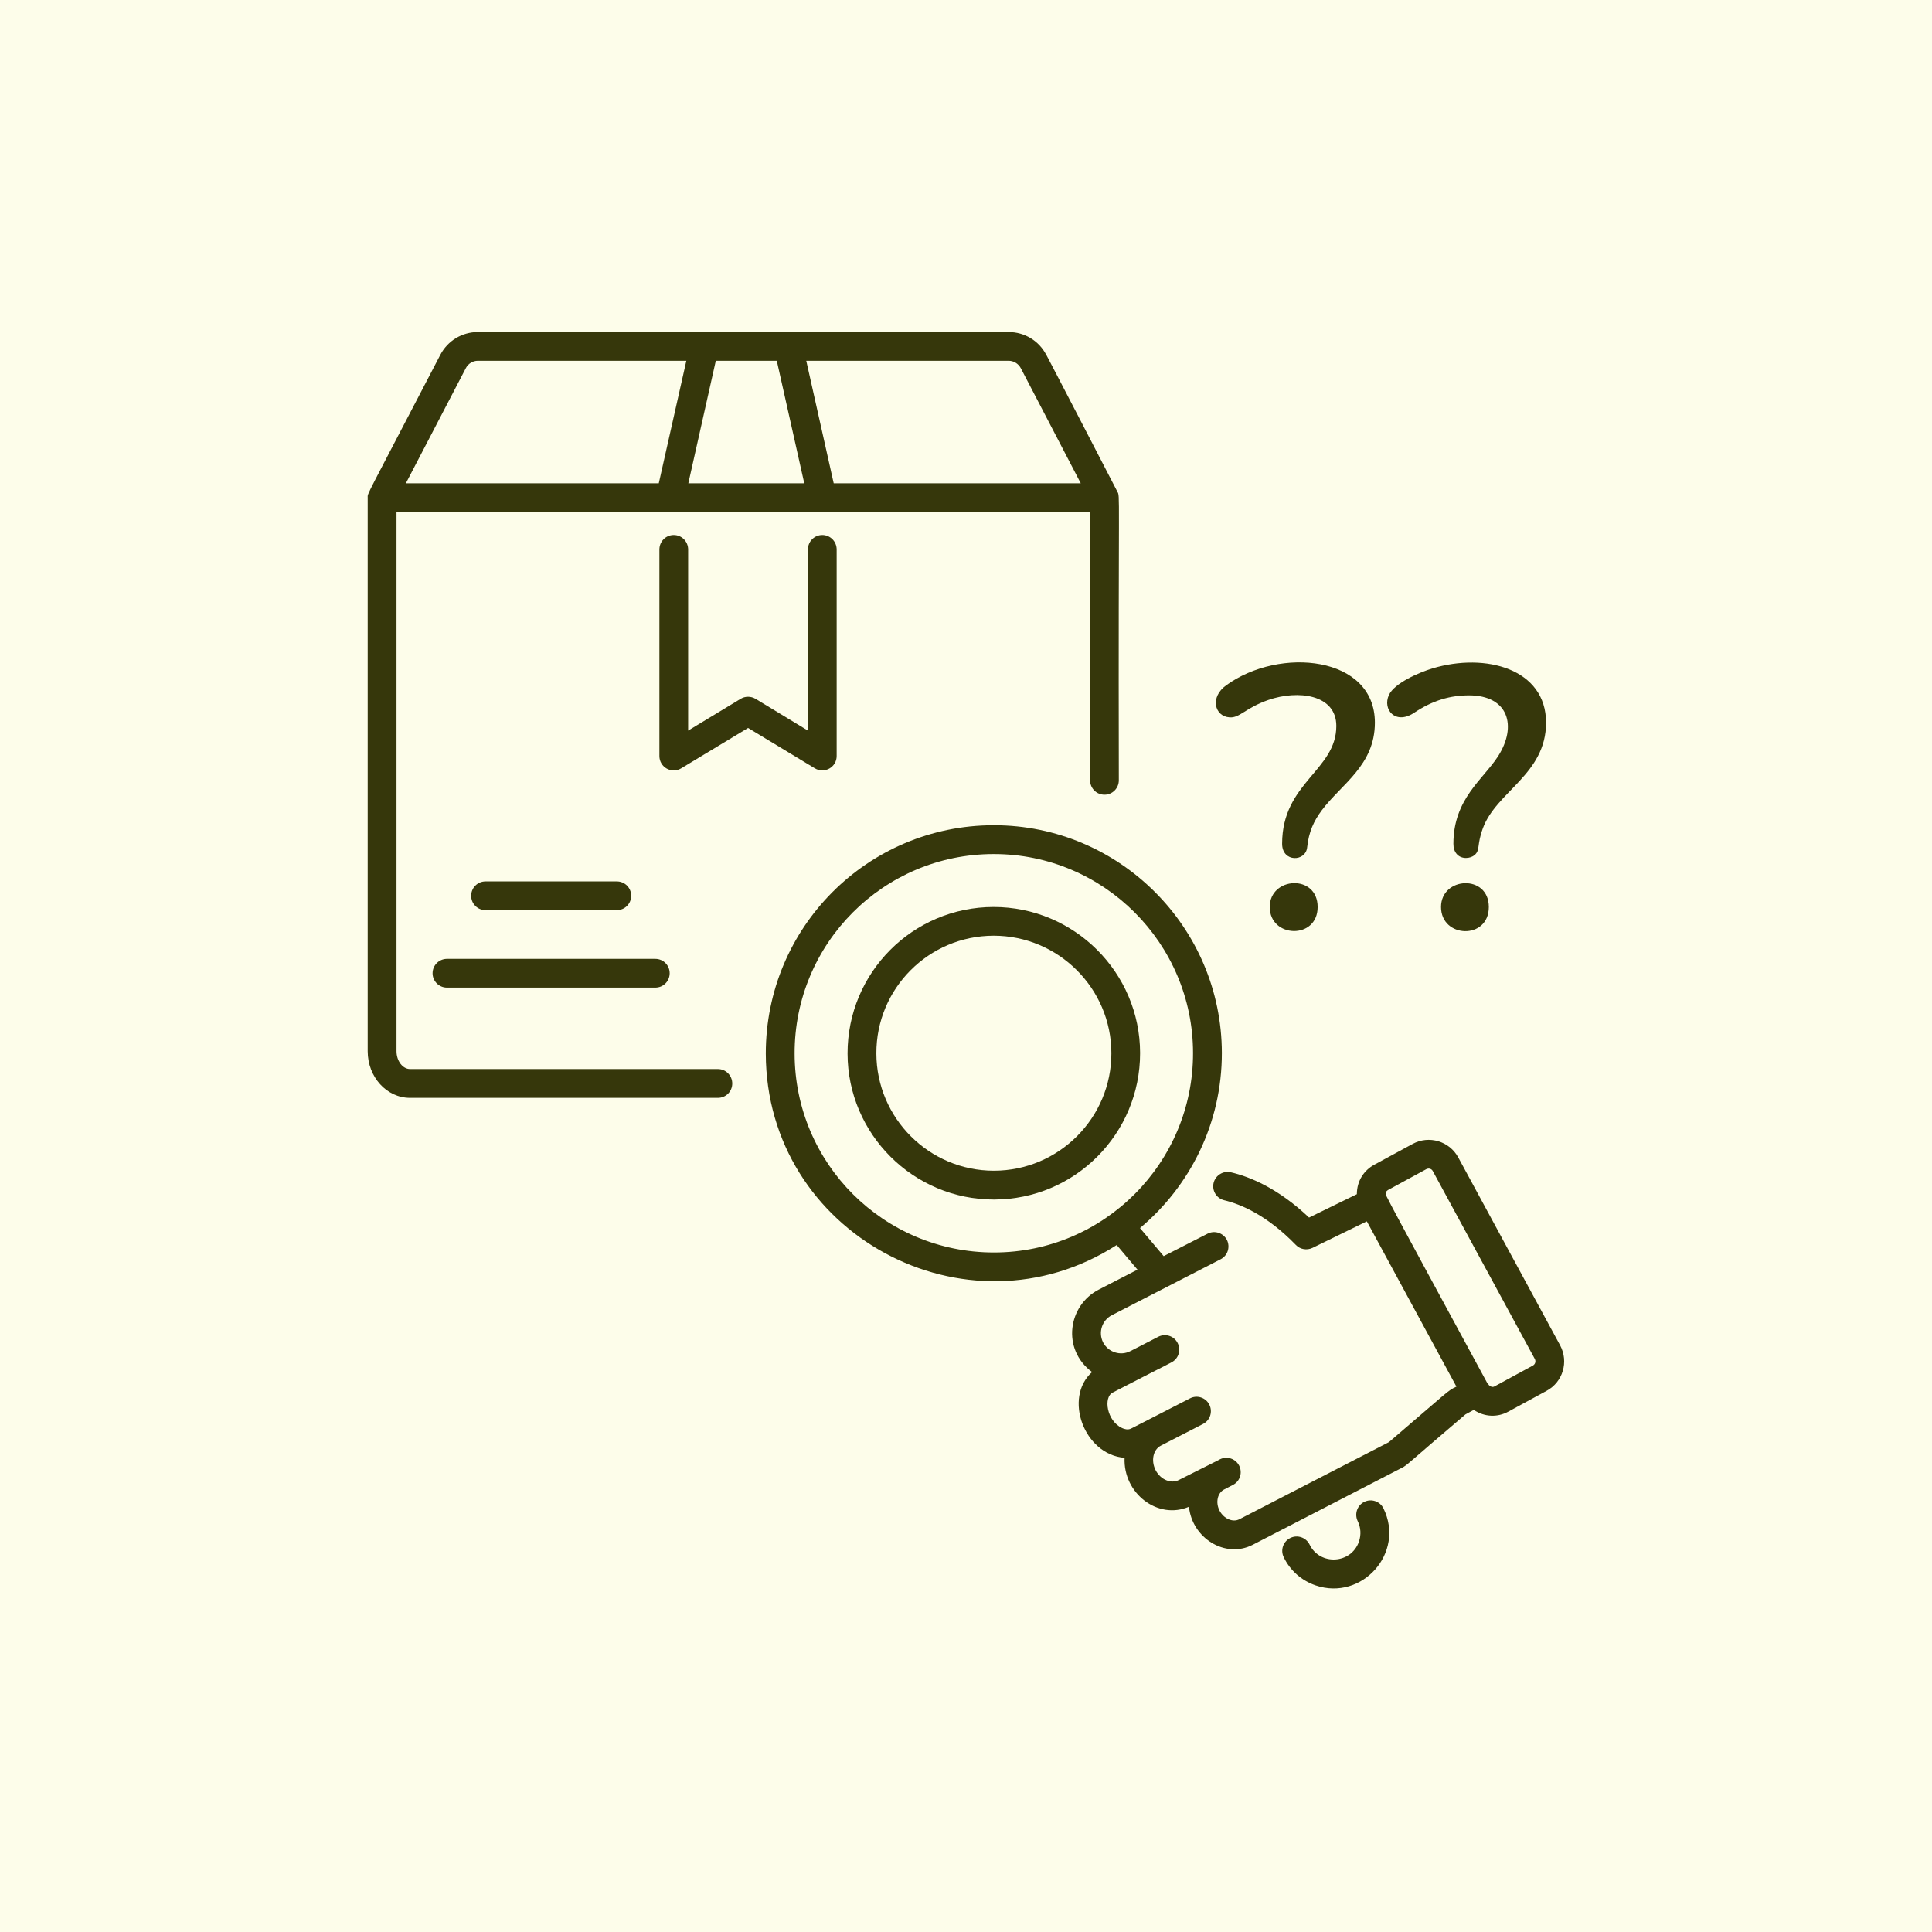 <svg xmlns="http://www.w3.org/2000/svg" xmlns:xlink="http://www.w3.org/1999/xlink" width="96" viewBox="0 0 72 72" height="96" preserveAspectRatio="xMidYMid meet"><defs><clipPath id="69180e29dc"><path d="M 13.402 12.34 L 42 12.34 L 42 41 L 13.402 41 Z M 13.402 12.34 " clip-rule="nonzero"></path></clipPath><clipPath id="5c3735a085"><path d="M 28 30 L 58.402 30 L 58.402 58 L 28 58 Z M 28 30 " clip-rule="nonzero"></path></clipPath><clipPath id="cc2ff59076"><path d="M 47 55 L 52 55 L 52 59.59 L 47 59.59 Z M 47 55 " clip-rule="nonzero"></path></clipPath></defs><rect x="-7.2" width="86.4" fill="#ffffff" y="-7.2" height="86.4" fill-opacity="1"></rect><rect x="-7.2" width="86.4" fill="#fdfdea" y="-7.2" height="86.4" fill-opacity="1"></rect><path fill="#36370b" d="M 25.387 28.633 L 27.879 27.129 L 30.367 28.633 C 30.723 28.848 31.18 28.594 31.18 28.176 L 31.18 20.477 C 31.18 20.18 30.941 19.938 30.645 19.938 C 30.348 19.938 30.109 20.18 30.109 20.477 L 30.109 27.227 L 28.156 26.043 C 27.984 25.941 27.77 25.941 27.602 26.043 L 25.645 27.227 L 25.645 20.477 C 25.645 20.18 25.406 19.938 25.109 19.938 C 24.812 19.938 24.574 20.18 24.574 20.477 L 24.574 28.176 C 24.574 28.59 25.027 28.852 25.387 28.633 Z M 25.387 28.633 " fill-opacity="1" fill-rule="nonzero"></path><path fill="#36370b" d="M 22.988 33.918 C 23.285 33.918 23.523 33.68 23.523 33.383 C 23.523 33.086 23.285 32.848 22.988 32.848 L 18.094 32.848 C 17.797 32.848 17.559 33.086 17.559 33.383 C 17.559 33.68 17.797 33.918 18.094 33.918 Z M 22.988 33.918 " fill-opacity="1" fill-rule="nonzero"></path><path fill="#36370b" d="M 16.121 36.27 C 16.121 36.566 16.363 36.805 16.656 36.805 L 24.422 36.805 C 24.719 36.805 24.957 36.566 24.957 36.27 C 24.957 35.973 24.719 35.734 24.422 35.734 L 16.656 35.734 C 16.363 35.734 16.121 35.973 16.121 36.27 Z M 16.121 36.27 " fill-opacity="1" fill-rule="nonzero"></path><g clip-path="url(#69180e29dc)"><path fill="#36370b" d="M 15.281 40.914 L 26.754 40.914 C 27.051 40.914 27.289 40.676 27.289 40.379 C 27.289 40.082 27.051 39.84 26.754 39.84 L 15.281 39.84 C 15.008 39.84 14.777 39.539 14.777 39.176 L 14.777 19.086 L 40.625 19.086 L 40.625 29.082 C 40.625 29.375 40.863 29.617 41.16 29.617 C 41.457 29.617 41.695 29.375 41.695 29.082 C 41.672 17.918 41.75 18.543 41.637 18.316 C 41.602 18.242 38.961 13.148 38.988 13.219 C 38.715 12.699 38.18 12.375 37.59 12.375 L 17.809 12.375 C 17.219 12.375 16.684 12.699 16.41 13.223 C 13.551 18.719 13.703 18.359 13.703 18.547 L 13.703 39.176 C 13.703 40.137 14.41 40.914 15.281 40.914 Z M 28.949 13.445 L 29.973 18.012 L 25.652 18.012 L 26.676 13.445 Z M 38.039 13.715 L 40.277 18.012 L 31.07 18.012 L 30.047 13.445 L 37.59 13.445 C 37.777 13.445 37.949 13.551 38.039 13.715 Z M 17.363 13.715 C 17.449 13.551 17.621 13.445 17.809 13.445 L 25.578 13.445 L 24.551 18.012 L 15.125 18.012 Z M 17.363 13.715 " fill-opacity="1" fill-rule="nonzero"></path></g><path fill="#36370b" d="M 51.238 26.93 C 51.238 24.438 47.691 24.094 45.703 25.535 C 45.078 25.977 45.262 26.699 45.824 26.734 C 46.203 26.762 46.406 26.387 47.266 26.086 C 48.371 25.703 49.801 25.875 49.801 27.055 C 49.801 28.715 47.781 29.16 47.781 31.445 C 47.781 32.148 48.668 32.121 48.715 31.57 C 48.777 30.996 48.961 30.598 49.258 30.199 C 49.988 29.219 51.238 28.527 51.238 26.93 Z M 51.238 26.93 " fill-opacity="1" fill-rule="nonzero"></path><path fill="#36370b" d="M 47.32 33.801 C 47.32 34.965 49.105 35.027 49.105 33.801 C 49.105 32.566 47.32 32.668 47.32 33.801 Z M 47.32 33.801 " fill-opacity="1" fill-rule="nonzero"></path><path fill="#36370b" d="M 51.758 25.906 C 51.52 26.441 51.996 27.008 52.672 26.582 C 53.406 26.086 54.066 25.914 54.746 25.914 C 56.219 25.914 56.547 27.062 55.828 28.184 C 55.273 29.047 54.164 29.77 54.164 31.445 C 54.164 31.602 54.203 31.73 54.289 31.828 C 54.469 32.035 54.801 32 54.957 31.863 C 55.168 31.676 55.031 31.5 55.258 30.879 C 55.758 29.492 57.617 28.863 57.617 26.93 C 57.617 24.93 55.371 24.312 53.383 24.91 C 52.887 25.059 51.957 25.461 51.758 25.906 Z M 51.758 25.906 " fill-opacity="1" fill-rule="nonzero"></path><path fill="#36370b" d="M 55.484 33.801 C 55.484 32.57 53.703 32.668 53.703 33.801 C 53.703 34.969 55.484 35.035 55.484 33.801 Z M 55.484 33.801 " fill-opacity="1" fill-rule="nonzero"></path><g clip-path="url(#5c3735a085)"><path fill="#36370b" d="M 52.648 42.629 L 51.215 43.406 C 50.84 43.609 50.566 44 50.566 44.504 L 48.785 45.375 C 47.633 44.281 46.574 43.852 45.871 43.688 C 45.59 43.621 45.297 43.797 45.227 44.086 C 45.16 44.375 45.34 44.664 45.625 44.73 C 46.246 44.879 47.215 45.285 48.293 46.395 C 48.453 46.562 48.703 46.605 48.914 46.504 L 50.938 45.516 L 54.277 51.676 C 53.945 51.832 54.074 51.766 51.805 53.707 C 51.77 53.734 51.738 53.754 51.758 53.746 L 46.188 56.617 C 45.938 56.746 45.605 56.594 45.449 56.297 C 45.293 55.992 45.371 55.637 45.621 55.508 L 45.945 55.34 C 46.211 55.207 46.312 54.883 46.18 54.621 C 46.047 54.359 45.723 54.25 45.457 54.387 C 45.305 54.469 45.879 54.176 43.922 55.16 C 43.66 55.293 43.266 55.168 43.066 54.789 C 42.887 54.434 42.973 54.023 43.262 53.875 L 44.836 53.066 C 45.098 52.93 45.203 52.609 45.066 52.344 C 44.934 52.082 44.609 51.977 44.348 52.113 C 42.645 52.988 42.082 53.277 42.152 53.238 C 42.031 53.301 41.891 53.254 41.816 53.219 C 41.242 52.953 41.117 52.074 41.465 51.898 C 41.773 51.738 43.25 50.98 43.156 51.031 L 43.656 50.773 C 43.922 50.637 44.023 50.312 43.887 50.051 C 43.754 49.785 43.43 49.684 43.168 49.816 C 43.094 49.855 42.055 50.391 42.125 50.352 C 41.758 50.543 41.301 50.395 41.109 50.027 C 40.922 49.656 41.066 49.203 41.438 49.012 L 45.488 46.93 C 45.754 46.793 45.855 46.473 45.723 46.207 C 45.586 45.945 45.262 45.84 45 45.977 L 43.367 46.812 L 42.484 45.766 C 44.352 44.203 45.539 41.855 45.535 39.238 C 45.527 34.559 41.719 30.754 37.039 30.754 C 37.031 30.754 37.027 30.754 37.023 30.754 C 32.328 30.762 28.535 34.566 28.539 39.266 C 28.551 45.98 36.012 50 41.617 46.398 L 42.391 47.316 L 40.949 48.059 C 39.805 48.645 39.551 50.281 40.699 51.133 C 39.625 52.086 40.398 54.215 41.91 54.328 C 41.852 55.645 43.141 56.652 44.309 56.152 C 44.426 57.316 45.652 58.09 46.676 57.574 L 52.301 54.672 C 52.555 54.5 52.391 54.602 54.613 52.711 L 54.922 52.543 C 55.332 52.816 55.812 52.824 56.207 52.609 L 57.637 51.832 C 58.246 51.504 58.469 50.746 58.141 50.137 L 54.344 43.133 C 54.016 42.527 53.254 42.301 52.648 42.629 Z M 37.051 46.676 C 37.043 46.676 37.043 46.676 37.039 46.676 C 32.941 46.676 29.617 43.367 29.613 39.262 C 29.605 35.16 32.922 31.832 37.027 31.828 C 37.031 31.828 37.035 31.828 37.039 31.828 C 41.125 31.828 44.457 35.148 44.461 39.238 C 44.469 43.336 41.145 46.672 37.051 46.676 Z M 57.125 50.891 L 55.695 51.668 C 55.625 51.707 55.547 51.68 55.492 51.625 C 55.477 51.594 55.449 51.578 55.43 51.551 C 53.973 48.852 51.949 45.152 51.664 44.566 C 51.656 44.559 51.648 44.555 51.645 44.543 C 51.625 44.453 51.66 44.387 51.727 44.348 L 53.156 43.57 C 53.25 43.523 53.355 43.559 53.398 43.645 L 57.199 50.648 C 57.246 50.738 57.211 50.844 57.125 50.891 Z M 57.125 50.891 " fill-opacity="1" fill-rule="nonzero"></path></g><g clip-path="url(#cc2ff59076)"><path fill="#36370b" d="M 51.559 56.215 C 51.43 55.949 51.109 55.84 50.844 55.969 C 50.578 56.098 50.469 56.422 50.598 56.688 C 50.715 56.926 50.73 57.195 50.645 57.449 C 50.355 58.289 49.191 58.352 48.805 57.562 C 48.676 57.297 48.352 57.184 48.086 57.316 C 47.82 57.445 47.711 57.766 47.84 58.031 C 48.082 58.531 48.504 58.902 49.027 59.082 C 50.754 59.672 52.371 57.875 51.559 56.215 Z M 51.559 56.215 " fill-opacity="1" fill-rule="nonzero"></path></g><path fill="#36370b" d="M 37.027 33.801 C 34.016 33.805 31.582 36.246 31.586 39.262 C 31.59 42.262 34.035 44.703 37.039 44.703 L 37.047 44.703 C 40.055 44.699 42.492 42.254 42.488 39.242 C 42.484 36.242 40.035 33.801 37.027 33.801 Z M 37.043 43.629 L 37.039 43.629 C 34.625 43.629 32.664 41.668 32.66 39.258 C 32.652 36.84 34.609 34.875 37.031 34.871 C 39.445 34.871 41.414 36.836 41.418 39.246 C 41.422 41.66 39.461 43.625 37.043 43.629 Z M 37.043 43.629 " fill-opacity="1" fill-rule="nonzero"></path></svg>
